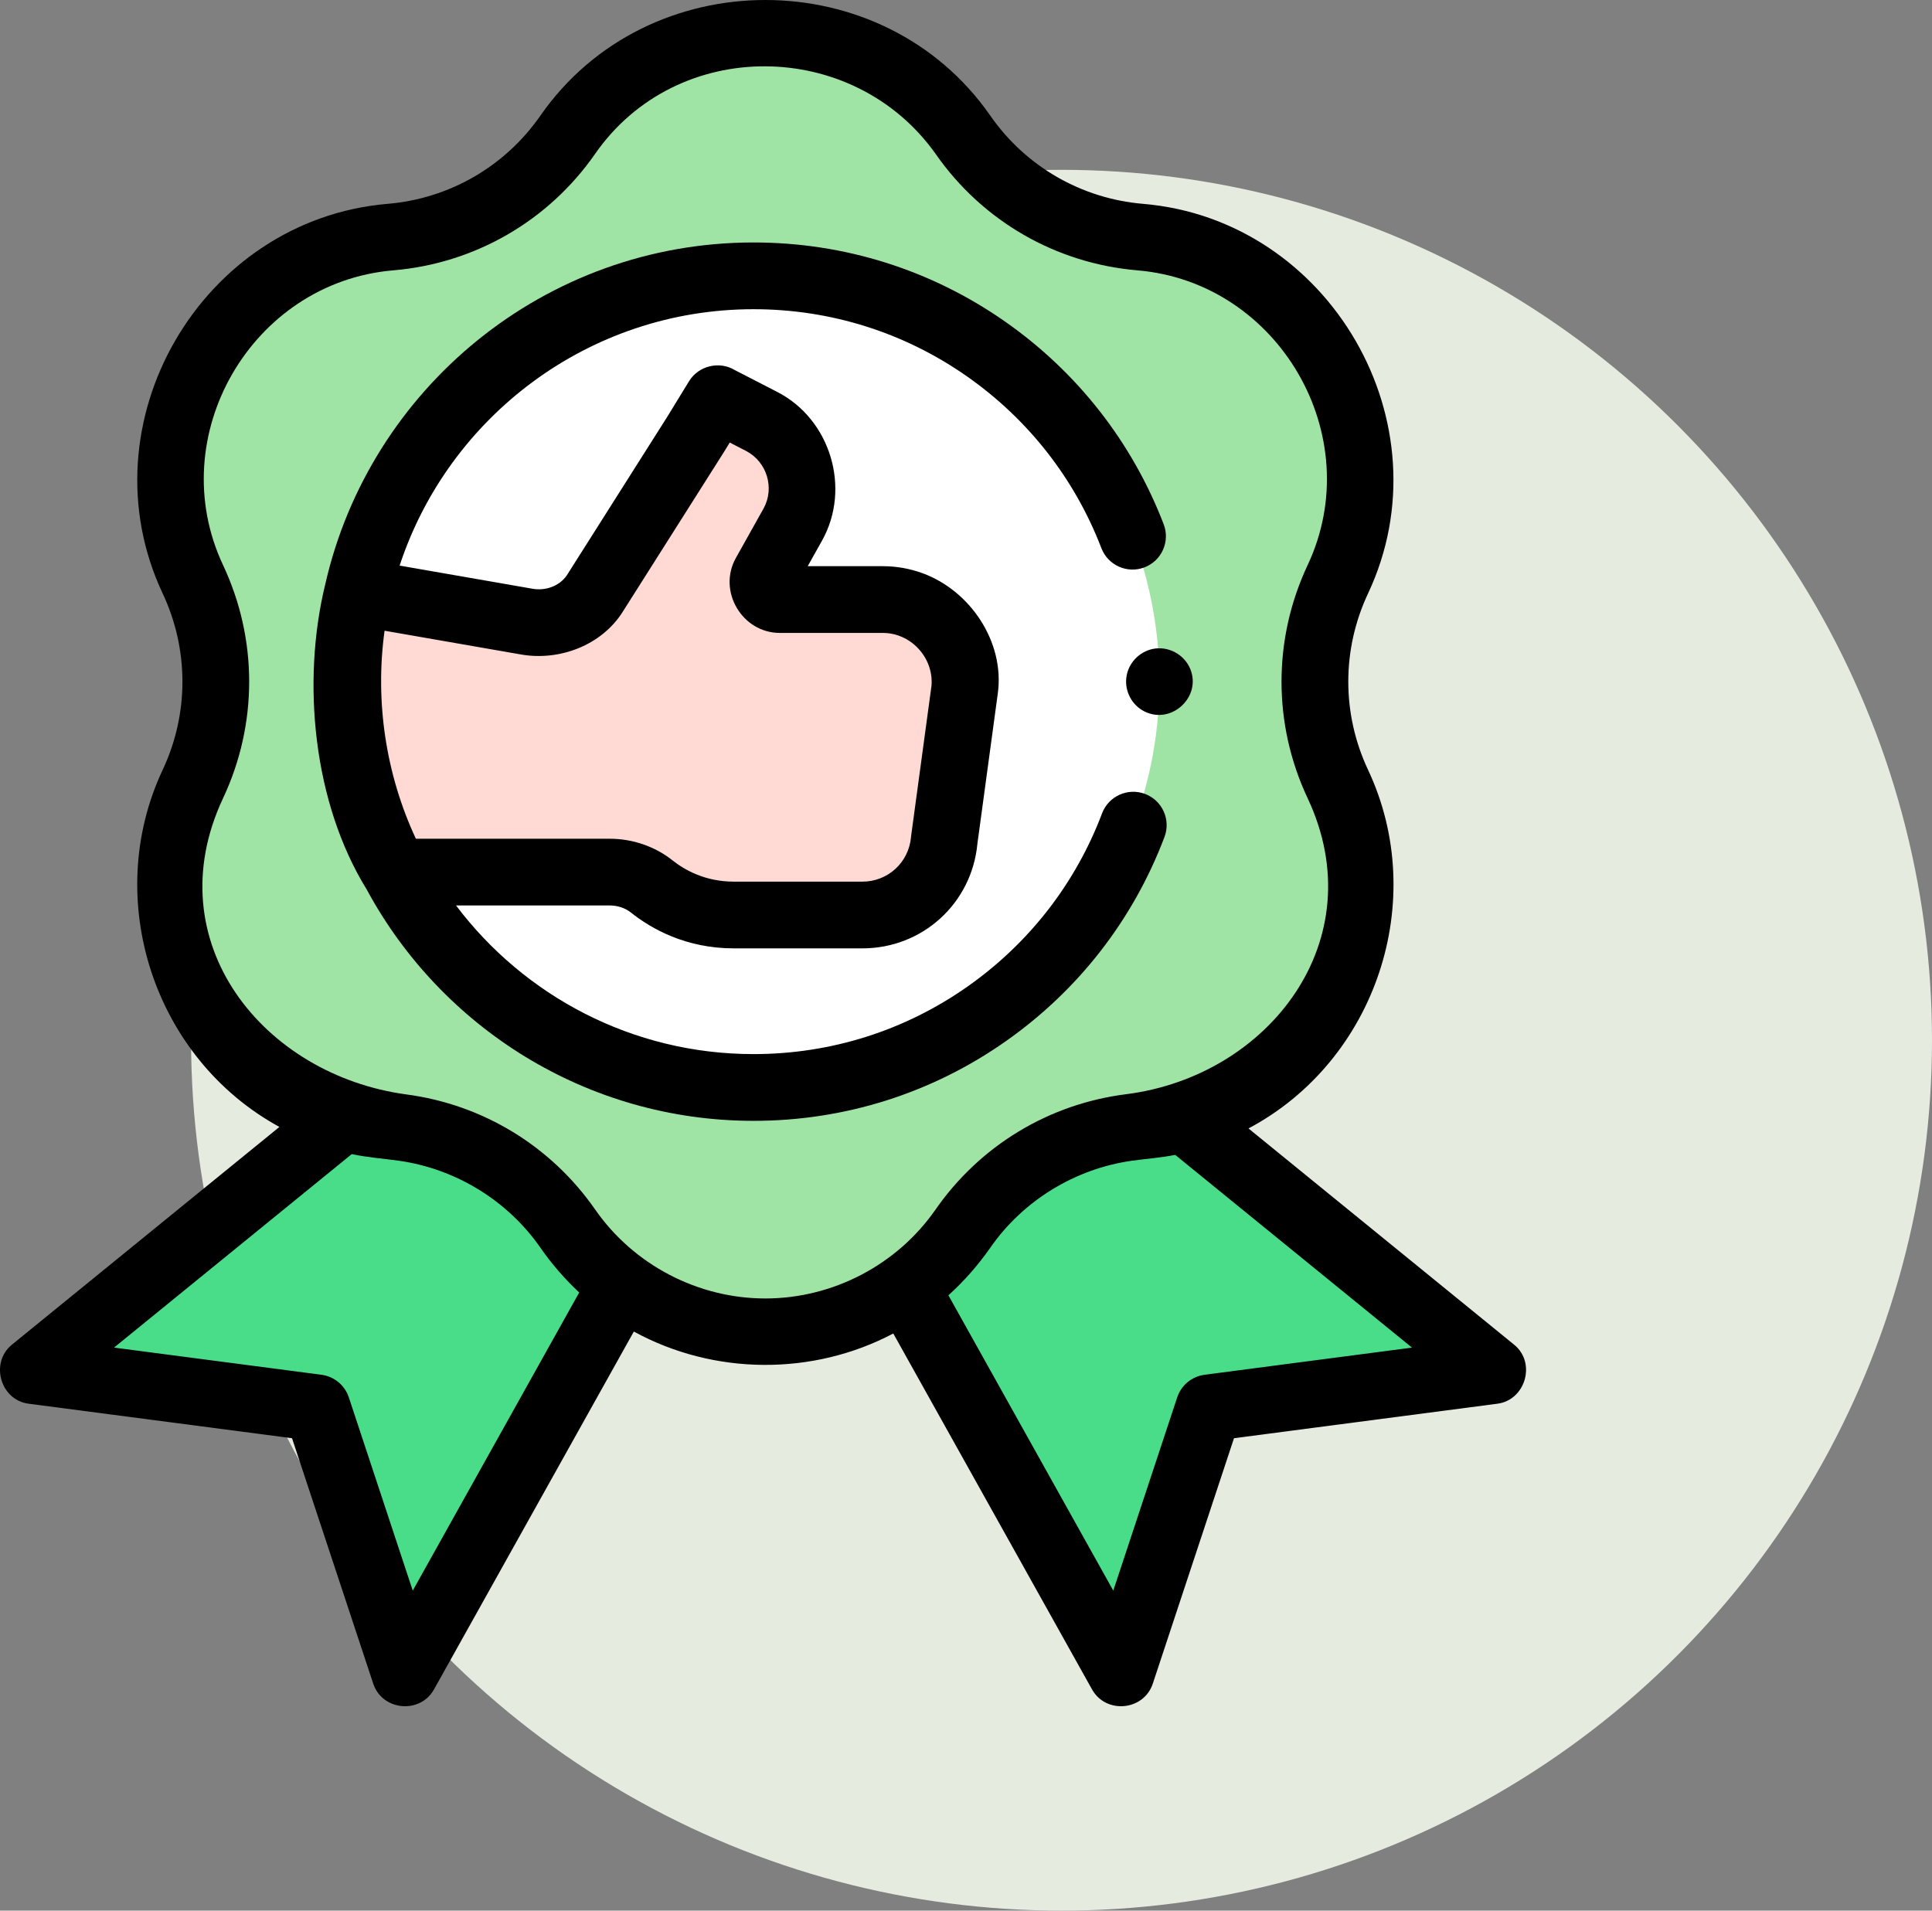 <svg xmlns="http://www.w3.org/2000/svg" width="91" height="90" viewBox="0 0 91 90" fill="none"><rect x="0" y="0" width="91" height="90" fill="#808080" stroke="none"/><circle cx="50" cy="49" r="41" fill="#E5EBDF"></circle><path d="M45.355 6.345C46.307 7.714 47.549 8.856 48.993 9.69C50.437 10.523 52.047 11.028 53.709 11.168C61.456 11.82 66.323 20.251 63.014 27.287C62.305 28.795 61.937 30.442 61.937 32.109C61.937 33.777 62.305 35.423 63.014 36.932C66.281 43.977 61.487 52.395 53.709 53.05C50.368 53.348 47.274 55.115 45.355 57.873C40.845 64.357 31.253 64.357 26.743 57.873C24.815 55.13 21.738 53.333 18.39 53.05C10.52 52.387 5.724 44.08 9.084 36.932C9.793 35.423 10.161 33.777 10.161 32.109C10.161 30.442 9.793 28.795 9.084 27.287C5.775 20.251 10.642 11.82 18.39 11.168C20.051 11.028 21.661 10.523 23.105 9.69C24.549 8.856 25.791 7.714 26.743 6.345C31.211 -0.006 40.898 -0.063 45.355 6.345Z" fill="#A0E4A5"></path><path d="M35.494 51.225C46.052 51.225 54.61 42.667 54.61 32.109C54.61 21.552 46.052 12.993 35.494 12.993C24.937 12.993 16.378 21.552 16.378 32.109C16.378 42.667 24.937 51.225 35.494 51.225Z" fill="white"></path><path d="M45.441 32.452L44.475 39.566C44.301 41.566 42.626 43.102 40.617 43.102H34.572C32.743 43.102 31.437 42.346 30.696 41.756C30.137 41.313 29.437 41.081 28.722 41.081H18.611C16.474 37.068 15.844 32.327 16.846 27.893L24.814 29.282C26.028 29.493 27.309 29.004 28.005 27.974L32.746 20.492L33.797 18.777L35.89 19.86C37.61 20.772 38.303 22.985 37.35 24.695L36.031 27.05C35.736 27.584 36.121 28.242 36.732 28.242H41.582C43.823 28.242 45.631 30.219 45.441 32.452Z" fill="#FFDAD5"></path><path d="M29.289 60.511L19.071 78.812L14.937 66.317L1.549 64.563L16.187 52.647C16.889 52.849 17.625 52.985 18.39 53.05C21.726 53.333 24.832 55.124 26.743 57.873C27.472 58.922 28.336 59.802 29.289 60.511ZM70.329 64.563L56.941 66.317L52.807 78.812L42.653 60.626C43.669 59.896 44.585 58.98 45.355 57.873C47.266 55.124 50.374 53.333 53.709 53.05C54.398 52.992 55.08 52.873 55.748 52.693L70.329 64.563Z" fill="#49DD8A"></path><path d="M54.849 39.425C55.156 38.613 54.747 37.705 53.935 37.398C53.123 37.092 52.216 37.501 51.909 38.313C50.662 41.611 48.472 44.431 45.575 46.469C42.614 48.552 39.128 49.653 35.494 49.653C29.774 49.653 24.685 46.901 21.48 42.652H28.722C29.092 42.652 29.447 42.771 29.716 42.984C30.683 43.755 32.309 44.673 34.572 44.673H40.617C43.448 44.673 45.772 42.556 46.037 39.743L46.998 32.663C47.33 30.239 45.702 27.825 43.455 27.002C42.855 26.782 42.221 26.67 41.582 26.67H38.045L38.724 25.457C40.093 22.996 39.119 19.751 36.61 18.462L34.608 17.431C33.879 16.991 32.902 17.23 32.457 17.955L31.412 19.66L26.692 27.11C26.335 27.619 25.686 27.838 25.084 27.733L18.823 26.642C21.126 19.637 27.728 14.565 35.494 14.565C39.113 14.565 42.586 15.657 45.538 17.723C48.427 19.744 50.618 22.544 51.877 25.821C52.188 26.631 53.097 27.036 53.908 26.725C54.718 26.413 55.123 25.504 54.811 24.694C53.327 20.83 50.744 17.529 47.341 15.148C43.857 12.71 39.76 11.421 35.494 11.421C25.664 11.421 17.414 18.313 15.321 27.518C14.199 32.116 14.749 37.821 17.277 41.906C20.775 48.385 27.629 52.797 35.494 52.797C39.779 52.797 43.891 51.498 47.384 49.04C50.797 46.639 53.379 43.314 54.849 39.425ZM24.544 30.83C26.352 31.145 28.338 30.399 29.333 28.815L34.073 21.333L34.085 21.314L34.372 20.846L35.161 21.252C36.12 21.766 36.49 22.973 35.976 23.932L34.657 26.289C33.793 27.847 34.957 29.814 36.732 29.814H41.582C42.901 29.814 43.971 30.969 43.877 32.285L42.918 39.355C42.915 39.38 42.912 39.404 42.91 39.43C42.805 40.627 41.819 41.53 40.617 41.53H34.572C33.218 41.53 32.25 40.984 31.671 40.523C30.845 39.869 29.797 39.509 28.722 39.509H19.589C18.169 36.469 17.656 33.033 18.114 29.71L24.544 30.83Z" fill="black"></path><path d="M71.321 63.344L58.805 53.155C64.806 49.97 67.331 42.419 64.437 36.263C63.196 33.623 63.196 30.595 64.437 27.955C68.203 19.944 62.64 10.344 53.84 9.602C50.934 9.357 48.311 7.843 46.645 5.448C41.593 -1.816 30.505 -1.816 25.453 5.448C23.787 7.843 21.165 9.357 18.258 9.602C9.458 10.344 3.895 19.944 7.662 27.955C8.903 30.595 8.903 33.623 7.662 36.264C4.795 42.36 7.249 49.857 13.161 53.084L0.557 63.344C-0.476 64.185 0.009 65.946 1.345 66.121L13.755 67.747L17.579 79.306C18.004 80.591 19.788 80.752 20.443 79.578L29.855 62.722C33.622 64.783 38.278 64.818 42.075 62.814L51.435 79.578C52.09 80.752 53.874 80.591 54.299 79.306L58.123 67.747L70.533 66.121C71.853 65.948 72.366 64.195 71.321 63.344ZM19.441 74.926L16.43 65.823C16.337 65.543 16.167 65.294 15.939 65.105C15.711 64.917 15.435 64.797 15.142 64.758L5.371 63.478L16.569 54.363C17.306 54.523 18.048 54.573 18.794 54.677C21.467 55.056 23.911 56.553 25.453 58.771C25.985 59.538 26.599 60.245 27.282 60.882L19.441 74.926ZM36.049 61.164C32.87 61.164 29.847 59.582 28.034 56.976C25.951 53.981 22.736 52.029 19.142 51.553C12.411 50.646 7.321 44.377 10.506 37.601C12.147 34.111 12.147 30.108 10.506 26.618C7.651 20.544 11.857 13.297 18.522 12.735C22.365 12.411 25.832 10.409 28.034 7.243C31.887 1.703 40.194 1.799 44.065 7.243C46.267 10.409 49.734 12.411 53.577 12.735C60.241 13.297 64.448 20.544 61.592 26.618C59.951 30.108 59.951 34.111 61.592 37.601C64.73 44.276 59.774 50.687 53.053 51.541C49.42 51.995 46.166 53.955 44.065 56.976C42.253 59.583 39.228 61.164 36.049 61.164ZM56.736 64.758C56.443 64.797 56.167 64.917 55.939 65.105C55.711 65.294 55.541 65.543 55.448 65.823L52.437 74.926L44.671 61.015C45.411 60.348 46.076 59.587 46.646 58.771C48.187 56.553 50.634 55.055 53.307 54.677C53.993 54.581 54.675 54.537 55.354 54.4L66.507 63.479L56.736 64.758Z" fill="black"></path><path d="M54.303 30.567C53.647 30.701 53.133 31.25 53.052 31.917C52.972 32.568 53.316 33.217 53.904 33.512C55.178 34.15 56.606 32.825 56.062 31.508C55.779 30.825 55.029 30.421 54.303 30.567Z" fill="black"></path></svg>